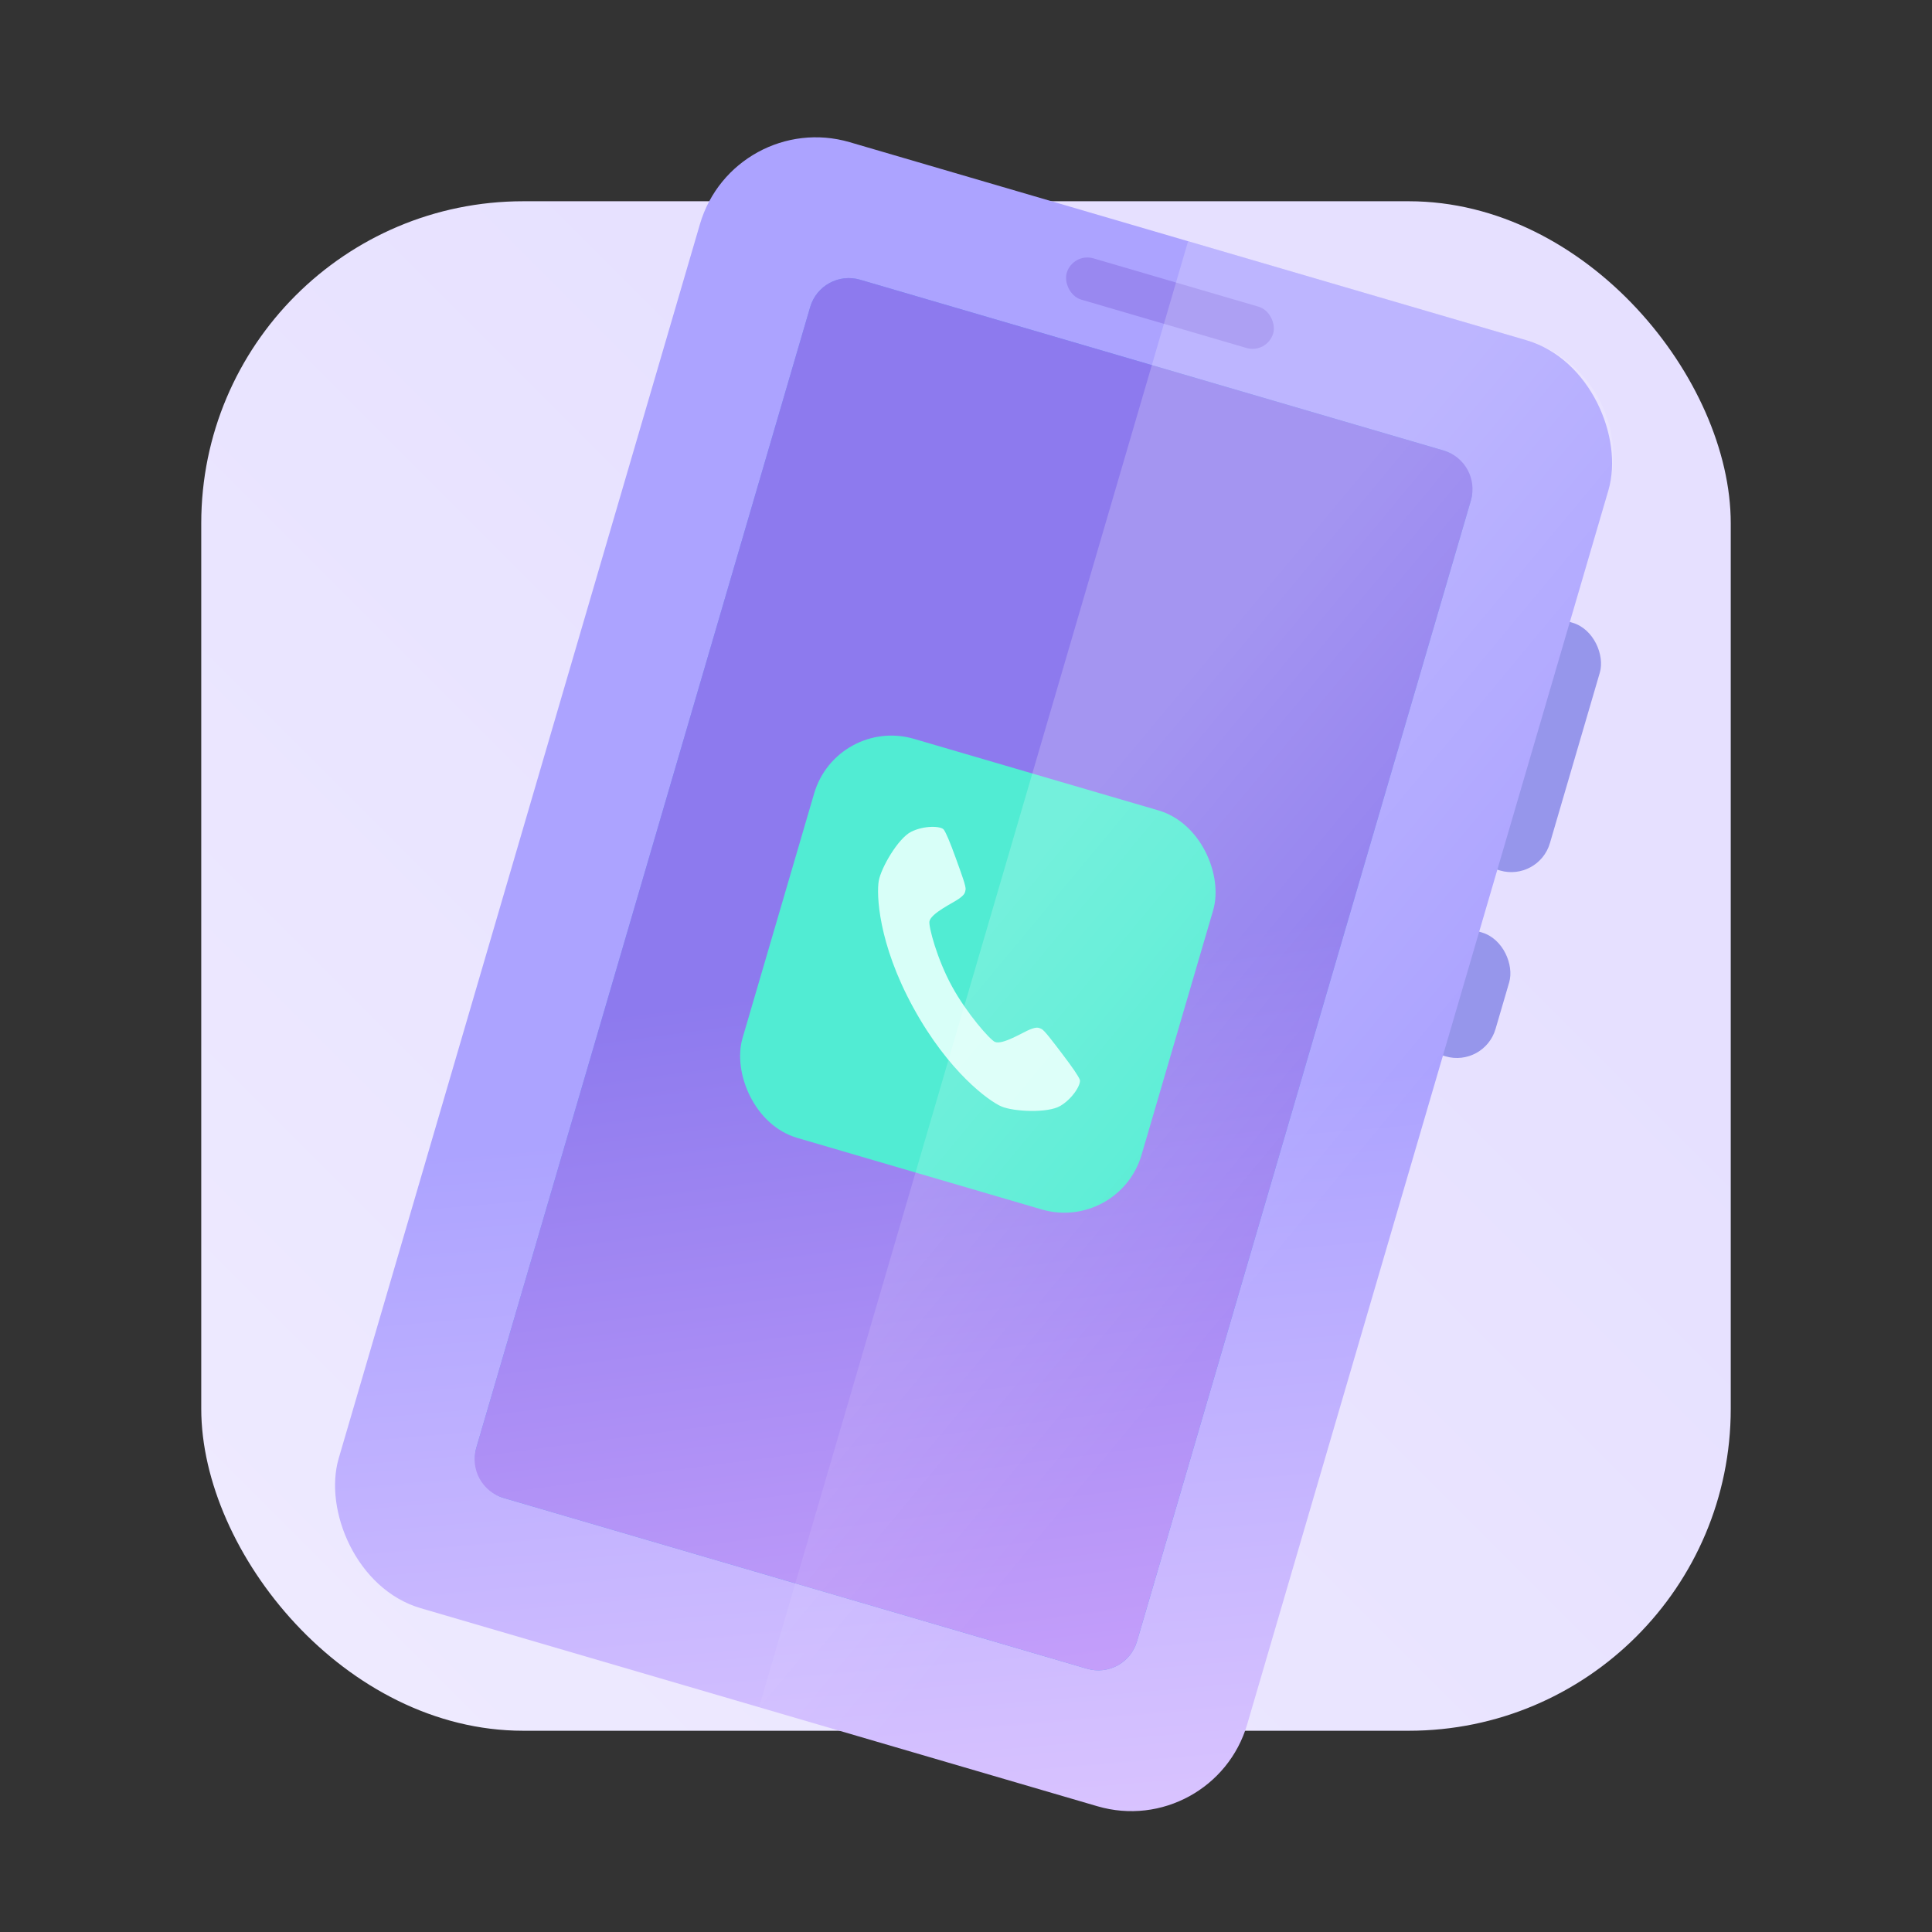 <svg width="96" height="96" viewBox="0 0 96 96" fill="none" xmlns="http://www.w3.org/2000/svg">
<rect x="0" y="0" width="96" height="96" fill="#333333" stroke="none"/>
<rect x="10" y="10" width="76" height="76" rx="16" fill="url(#paint0_linear)"/>
<rect x="74.926" y="30.003" width="5.345" height="12.828" rx="2" transform="rotate(16.314 74.926 30.003)" fill="#9696EB"/>
<rect x="70.422" y="45.394" width="5.345" height="6.414" rx="2" transform="rotate(16.314 70.422 45.394)" fill="#9696EB"/>
<rect x="36.465" y="5.38" width="47.037" height="75.9" rx="6" transform="rotate(16.314 36.465 5.38)" fill="url(#paint1_linear)"/>
<rect x="40.819" y="13.338" width="34.209" height="63.072" rx="2" transform="rotate(16.314 40.819 13.338)" fill="#6BA1F3"/>
<path d="M40.257 15.257C40.567 14.197 41.678 13.589 42.738 13.899L71.731 22.385C72.791 22.695 73.398 23.806 73.088 24.866L56.495 81.56C56.185 82.62 55.074 83.228 54.014 82.917L25.022 74.432C23.962 74.122 23.354 73.011 23.664 71.951L40.257 15.257Z" fill="url(#paint2_linear)"/>
<rect x="41.577" y="35.59" width="20.659" height="20.659" rx="4" transform="rotate(16.314 41.577 35.59)" fill="#51ECD3"/>
<path d="M49.764 54.981C49.156 54.724 47.137 53.276 45.38 50.065C43.622 46.853 43.551 44.42 43.665 43.77C43.779 43.12 44.626 41.657 45.274 41.331C45.922 41.006 46.76 41.04 46.897 41.225C47.004 41.372 47.209 41.851 47.493 42.64C47.777 43.429 48.008 44.043 47.979 44.206C47.951 44.368 47.937 44.45 47.647 44.659C47.357 44.868 46.254 45.38 46.183 45.786C46.138 46.043 46.559 47.654 47.303 49.012C48.046 50.371 49.197 51.67 49.437 51.772C49.817 51.933 50.845 51.284 51.178 51.154C51.511 51.024 51.587 51.056 51.739 51.12C51.891 51.185 52.282 51.712 52.79 52.378C53.298 53.045 53.59 53.477 53.654 53.647C53.736 53.863 53.309 54.585 52.684 54.953C52.059 55.321 50.371 55.238 49.764 54.981Z" fill="#D8FFF8"/>
<rect x="53.305" y="12.537" width="10.69" height="2.138" rx="1.069" transform="rotate(16.314 53.305 12.537)" fill="#9988F0"/>
<path opacity="0.2" fill-rule="evenodd" clip-rule="evenodd" d="M37.716 84.831L54.529 89.752C57.71 90.682 61.042 88.859 61.973 85.678L79.922 24.351C80.853 21.171 79.029 17.838 75.849 16.907L59.036 11.986L37.716 84.831Z" fill="url(#paint3_linear)"/>
<defs>
<linearGradient id="paint0_linear" x1="61.722" y1="29.844" x2="12.533" y2="79.033" gradientUnits="userSpaceOnUse">
<stop stop-color="#E6E0FF"/>
<stop offset="1" stop-color="#EEEAFF"/>
</linearGradient>
<linearGradient id="paint1_linear" x1="61.473" y1="49.762" x2="80.539" y2="98.884" gradientUnits="userSpaceOnUse">
<stop stop-color="#ACA3FF"/>
<stop offset="1" stop-color="#EED2FF"/>
</linearGradient>
<linearGradient id="paint2_linear" x1="48" y1="48" x2="54" y2="93.5" gradientUnits="userSpaceOnUse">
<stop stop-color="#8D7AEE"/>
<stop offset="1" stop-color="#D4A9FE"/>
</linearGradient>
<linearGradient id="paint3_linear" x1="49.277" y1="45.331" x2="66.423" y2="59.599" gradientUnits="userSpaceOnUse">
<stop stop-color="white"/>
<stop offset="1" stop-color="white" stop-opacity="0"/>
</linearGradient>
</defs>
</svg>
